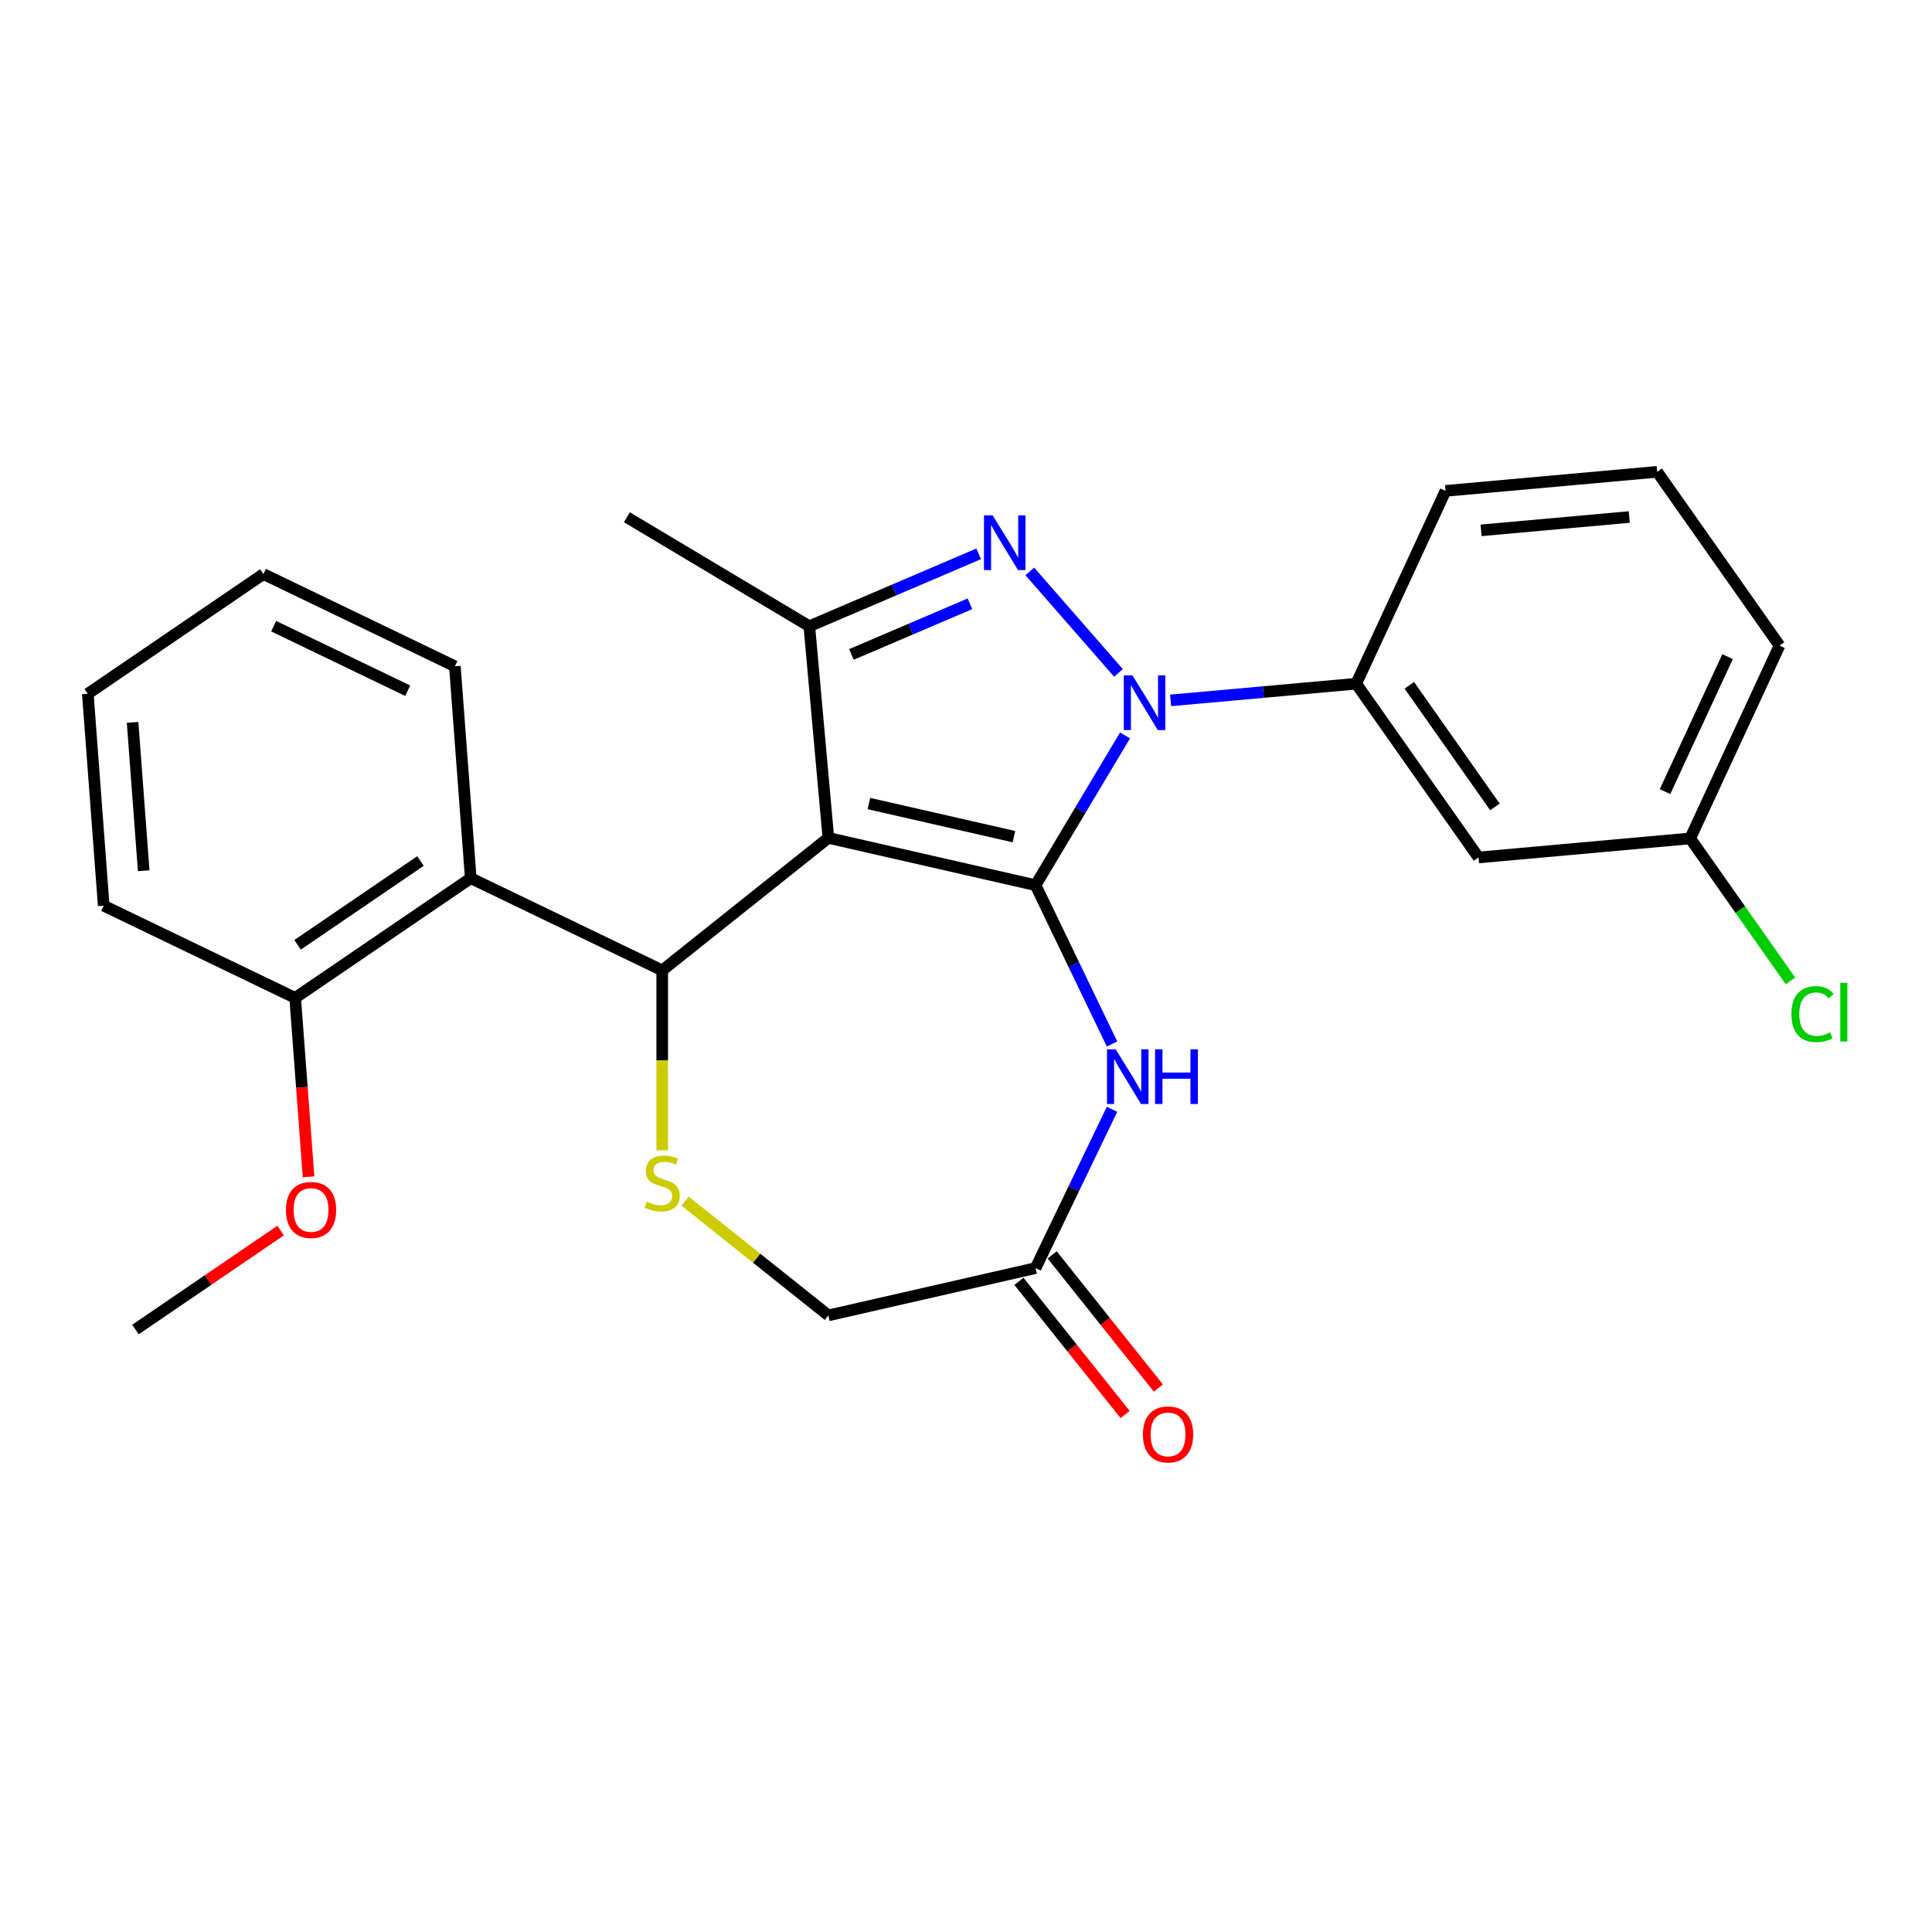 <?xml version='1.0' encoding='iso-8859-1'?>
<svg version='1.1' baseProfile='full'
              xmlns='http://www.w3.org/2000/svg'
                      xmlns:rdkit='http://www.rdkit.org/xml'
                      xmlns:xlink='http://www.w3.org/1999/xlink'
                  xml:space='preserve'
width='1000px' height='1000px' viewBox='0 0 1000 1000'>
<!-- END OF HEADER -->
<rect style='opacity:1.0;fill:#FFFFFF;stroke:none' width='1000' height='1000' x='0' y='0'> </rect>
<path class='bond-0' d='M 535.998,458.167 L 428.76,433.691' style='fill:none;fill-rule:evenodd;stroke:#000000;stroke-width:6px;stroke-linecap:butt;stroke-linejoin:miter;stroke-opacity:1' />
<path class='bond-0' d='M 524.808,433.048 L 449.741,415.914' style='fill:none;fill-rule:evenodd;stroke:#000000;stroke-width:6px;stroke-linecap:butt;stroke-linejoin:miter;stroke-opacity:1' />
<path class='bond-1' d='M 535.998,458.167 L 559.155,419.409' style='fill:none;fill-rule:evenodd;stroke:#000000;stroke-width:6px;stroke-linecap:butt;stroke-linejoin:miter;stroke-opacity:1' />
<path class='bond-1' d='M 559.155,419.409 L 582.311,380.651' style='fill:none;fill-rule:evenodd;stroke:#0000FF;stroke-width:6px;stroke-linecap:butt;stroke-linejoin:miter;stroke-opacity:1' />
<path class='bond-5' d='M 535.998,458.167 L 555.789,499.263' style='fill:none;fill-rule:evenodd;stroke:#000000;stroke-width:6px;stroke-linecap:butt;stroke-linejoin:miter;stroke-opacity:1' />
<path class='bond-5' d='M 555.789,499.263 L 575.58,540.36' style='fill:none;fill-rule:evenodd;stroke:#0000FF;stroke-width:6px;stroke-linecap:butt;stroke-linejoin:miter;stroke-opacity:1' />
<path class='bond-3' d='M 428.76,433.691 L 342.762,502.272' style='fill:none;fill-rule:evenodd;stroke:#000000;stroke-width:6px;stroke-linecap:butt;stroke-linejoin:miter;stroke-opacity:1' />
<path class='bond-4' d='M 428.76,433.691 L 418.9,324.138' style='fill:none;fill-rule:evenodd;stroke:#000000;stroke-width:6px;stroke-linecap:butt;stroke-linejoin:miter;stroke-opacity:1' />
<path class='bond-2' d='M 578.925,348.301 L 533.022,295.761' style='fill:none;fill-rule:evenodd;stroke:#0000FF;stroke-width:6px;stroke-linecap:butt;stroke-linejoin:miter;stroke-opacity:1' />
<path class='bond-8' d='M 605.904,362.527 L 653.936,358.204' style='fill:none;fill-rule:evenodd;stroke:#0000FF;stroke-width:6px;stroke-linecap:butt;stroke-linejoin:miter;stroke-opacity:1' />
<path class='bond-8' d='M 653.936,358.204 L 701.967,353.881' style='fill:none;fill-rule:evenodd;stroke:#000000;stroke-width:6px;stroke-linecap:butt;stroke-linejoin:miter;stroke-opacity:1' />
<path class='bond-26' d='M 506.554,286.673 L 462.727,305.405' style='fill:none;fill-rule:evenodd;stroke:#0000FF;stroke-width:6px;stroke-linecap:butt;stroke-linejoin:miter;stroke-opacity:1' />
<path class='bond-26' d='M 462.727,305.405 L 418.9,324.138' style='fill:none;fill-rule:evenodd;stroke:#000000;stroke-width:6px;stroke-linecap:butt;stroke-linejoin:miter;stroke-opacity:1' />
<path class='bond-26' d='M 502.052,312.521 L 471.374,325.634' style='fill:none;fill-rule:evenodd;stroke:#0000FF;stroke-width:6px;stroke-linecap:butt;stroke-linejoin:miter;stroke-opacity:1' />
<path class='bond-26' d='M 471.374,325.634 L 440.695,338.747' style='fill:none;fill-rule:evenodd;stroke:#000000;stroke-width:6px;stroke-linecap:butt;stroke-linejoin:miter;stroke-opacity:1' />
<path class='bond-6' d='M 342.762,502.272 L 342.762,548.835' style='fill:none;fill-rule:evenodd;stroke:#000000;stroke-width:6px;stroke-linecap:butt;stroke-linejoin:miter;stroke-opacity:1' />
<path class='bond-6' d='M 342.762,548.835 L 342.762,595.397' style='fill:none;fill-rule:evenodd;stroke:#CCCC00;stroke-width:6px;stroke-linecap:butt;stroke-linejoin:miter;stroke-opacity:1' />
<path class='bond-7' d='M 342.762,502.272 L 243.66,454.546' style='fill:none;fill-rule:evenodd;stroke:#000000;stroke-width:6px;stroke-linecap:butt;stroke-linejoin:miter;stroke-opacity:1' />
<path class='bond-15' d='M 418.9,324.138 L 324.475,267.721' style='fill:none;fill-rule:evenodd;stroke:#000000;stroke-width:6px;stroke-linecap:butt;stroke-linejoin:miter;stroke-opacity:1' />
<path class='bond-9' d='M 575.58,574.179 L 555.789,615.276' style='fill:none;fill-rule:evenodd;stroke:#0000FF;stroke-width:6px;stroke-linecap:butt;stroke-linejoin:miter;stroke-opacity:1' />
<path class='bond-9' d='M 555.789,615.276 L 535.998,656.372' style='fill:none;fill-rule:evenodd;stroke:#000000;stroke-width:6px;stroke-linecap:butt;stroke-linejoin:miter;stroke-opacity:1' />
<path class='bond-27' d='M 354.592,621.701 L 391.676,651.275' style='fill:none;fill-rule:evenodd;stroke:#CCCC00;stroke-width:6px;stroke-linecap:butt;stroke-linejoin:miter;stroke-opacity:1' />
<path class='bond-27' d='M 391.676,651.275 L 428.76,680.848' style='fill:none;fill-rule:evenodd;stroke:#000000;stroke-width:6px;stroke-linecap:butt;stroke-linejoin:miter;stroke-opacity:1' />
<path class='bond-11' d='M 243.66,454.546 L 152.777,516.509' style='fill:none;fill-rule:evenodd;stroke:#000000;stroke-width:6px;stroke-linecap:butt;stroke-linejoin:miter;stroke-opacity:1' />
<path class='bond-11' d='M 217.635,445.664 L 154.017,489.038' style='fill:none;fill-rule:evenodd;stroke:#000000;stroke-width:6px;stroke-linecap:butt;stroke-linejoin:miter;stroke-opacity:1' />
<path class='bond-18' d='M 243.66,454.546 L 235.44,344.858' style='fill:none;fill-rule:evenodd;stroke:#000000;stroke-width:6px;stroke-linecap:butt;stroke-linejoin:miter;stroke-opacity:1' />
<path class='bond-10' d='M 701.967,353.881 L 765.283,443.827' style='fill:none;fill-rule:evenodd;stroke:#000000;stroke-width:6px;stroke-linecap:butt;stroke-linejoin:miter;stroke-opacity:1' />
<path class='bond-10' d='M 729.454,354.71 L 773.774,417.672' style='fill:none;fill-rule:evenodd;stroke:#000000;stroke-width:6px;stroke-linecap:butt;stroke-linejoin:miter;stroke-opacity:1' />
<path class='bond-19' d='M 701.967,353.881 L 748.205,254.076' style='fill:none;fill-rule:evenodd;stroke:#000000;stroke-width:6px;stroke-linecap:butt;stroke-linejoin:miter;stroke-opacity:1' />
<path class='bond-12' d='M 535.998,656.372 L 428.76,680.848' style='fill:none;fill-rule:evenodd;stroke:#000000;stroke-width:6px;stroke-linecap:butt;stroke-linejoin:miter;stroke-opacity:1' />
<path class='bond-13' d='M 527.398,663.23 L 554.882,697.694' style='fill:none;fill-rule:evenodd;stroke:#000000;stroke-width:6px;stroke-linecap:butt;stroke-linejoin:miter;stroke-opacity:1' />
<path class='bond-13' d='M 554.882,697.694 L 582.366,732.158' style='fill:none;fill-rule:evenodd;stroke:#FF0000;stroke-width:6px;stroke-linecap:butt;stroke-linejoin:miter;stroke-opacity:1' />
<path class='bond-13' d='M 544.598,649.514 L 572.082,683.978' style='fill:none;fill-rule:evenodd;stroke:#000000;stroke-width:6px;stroke-linecap:butt;stroke-linejoin:miter;stroke-opacity:1' />
<path class='bond-13' d='M 572.082,683.978 L 599.566,718.442' style='fill:none;fill-rule:evenodd;stroke:#FF0000;stroke-width:6px;stroke-linecap:butt;stroke-linejoin:miter;stroke-opacity:1' />
<path class='bond-14' d='M 765.283,443.827 L 874.835,433.967' style='fill:none;fill-rule:evenodd;stroke:#000000;stroke-width:6px;stroke-linecap:butt;stroke-linejoin:miter;stroke-opacity:1' />
<path class='bond-17' d='M 152.777,516.509 L 156.247,562.818' style='fill:none;fill-rule:evenodd;stroke:#000000;stroke-width:6px;stroke-linecap:butt;stroke-linejoin:miter;stroke-opacity:1' />
<path class='bond-17' d='M 156.247,562.818 L 159.718,609.127' style='fill:none;fill-rule:evenodd;stroke:#FF0000;stroke-width:6px;stroke-linecap:butt;stroke-linejoin:miter;stroke-opacity:1' />
<path class='bond-21' d='M 152.777,516.509 L 53.675,468.784' style='fill:none;fill-rule:evenodd;stroke:#000000;stroke-width:6px;stroke-linecap:butt;stroke-linejoin:miter;stroke-opacity:1' />
<path class='bond-16' d='M 874.835,433.967 L 900.788,470.835' style='fill:none;fill-rule:evenodd;stroke:#000000;stroke-width:6px;stroke-linecap:butt;stroke-linejoin:miter;stroke-opacity:1' />
<path class='bond-16' d='M 900.788,470.835 L 926.74,507.703' style='fill:none;fill-rule:evenodd;stroke:#00CC00;stroke-width:6px;stroke-linecap:butt;stroke-linejoin:miter;stroke-opacity:1' />
<path class='bond-28' d='M 874.835,433.967 L 921.073,334.162' style='fill:none;fill-rule:evenodd;stroke:#000000;stroke-width:6px;stroke-linecap:butt;stroke-linejoin:miter;stroke-opacity:1' />
<path class='bond-28' d='M 861.81,409.749 L 894.176,339.885' style='fill:none;fill-rule:evenodd;stroke:#000000;stroke-width:6px;stroke-linecap:butt;stroke-linejoin:miter;stroke-opacity:1' />
<path class='bond-23' d='M 145.247,636.935 L 107.681,662.547' style='fill:none;fill-rule:evenodd;stroke:#FF0000;stroke-width:6px;stroke-linecap:butt;stroke-linejoin:miter;stroke-opacity:1' />
<path class='bond-23' d='M 107.681,662.547 L 70.115,688.16' style='fill:none;fill-rule:evenodd;stroke:#000000;stroke-width:6px;stroke-linecap:butt;stroke-linejoin:miter;stroke-opacity:1' />
<path class='bond-24' d='M 235.44,344.858 L 136.337,297.133' style='fill:none;fill-rule:evenodd;stroke:#000000;stroke-width:6px;stroke-linecap:butt;stroke-linejoin:miter;stroke-opacity:1' />
<path class='bond-24' d='M 211.029,357.52 L 141.657,324.112' style='fill:none;fill-rule:evenodd;stroke:#000000;stroke-width:6px;stroke-linecap:butt;stroke-linejoin:miter;stroke-opacity:1' />
<path class='bond-20' d='M 748.205,254.076 L 857.757,244.216' style='fill:none;fill-rule:evenodd;stroke:#000000;stroke-width:6px;stroke-linecap:butt;stroke-linejoin:miter;stroke-opacity:1' />
<path class='bond-20' d='M 766.61,274.508 L 843.297,267.606' style='fill:none;fill-rule:evenodd;stroke:#000000;stroke-width:6px;stroke-linecap:butt;stroke-linejoin:miter;stroke-opacity:1' />
<path class='bond-22' d='M 857.757,244.216 L 921.073,334.162' style='fill:none;fill-rule:evenodd;stroke:#000000;stroke-width:6px;stroke-linecap:butt;stroke-linejoin:miter;stroke-opacity:1' />
<path class='bond-29' d='M 53.675,468.784 L 45.455,359.096' style='fill:none;fill-rule:evenodd;stroke:#000000;stroke-width:6px;stroke-linecap:butt;stroke-linejoin:miter;stroke-opacity:1' />
<path class='bond-29' d='M 74.379,450.687 L 68.625,373.905' style='fill:none;fill-rule:evenodd;stroke:#000000;stroke-width:6px;stroke-linecap:butt;stroke-linejoin:miter;stroke-opacity:1' />
<path class='bond-25' d='M 136.337,297.133 L 45.455,359.096' style='fill:none;fill-rule:evenodd;stroke:#000000;stroke-width:6px;stroke-linecap:butt;stroke-linejoin:miter;stroke-opacity:1' />
<path  class='atom-2' d='M 586.155 349.581
L 595.435 364.581
Q 596.355 366.061, 597.835 368.741
Q 599.315 371.421, 599.395 371.581
L 599.395 349.581
L 603.155 349.581
L 603.155 377.901
L 599.275 377.901
L 589.315 361.501
Q 588.155 359.581, 586.915 357.381
Q 585.715 355.181, 585.355 354.501
L 585.355 377.901
L 581.675 377.901
L 581.675 349.581
L 586.155 349.581
' fill='#0000FF'/>
<path  class='atom-3' d='M 513.784 266.747
L 523.064 281.747
Q 523.984 283.227, 525.464 285.907
Q 526.944 288.587, 527.024 288.747
L 527.024 266.747
L 530.784 266.747
L 530.784 295.067
L 526.904 295.067
L 516.944 278.667
Q 515.784 276.747, 514.544 274.547
Q 513.344 272.347, 512.984 271.667
L 512.984 295.067
L 509.304 295.067
L 509.304 266.747
L 513.784 266.747
' fill='#0000FF'/>
<path  class='atom-6' d='M 577.463 543.109
L 586.743 558.109
Q 587.663 559.589, 589.143 562.269
Q 590.623 564.949, 590.703 565.109
L 590.703 543.109
L 594.463 543.109
L 594.463 571.429
L 590.583 571.429
L 580.623 555.029
Q 579.463 553.109, 578.223 550.909
Q 577.023 548.709, 576.663 548.029
L 576.663 571.429
L 572.983 571.429
L 572.983 543.109
L 577.463 543.109
' fill='#0000FF'/>
<path  class='atom-6' d='M 597.863 543.109
L 601.703 543.109
L 601.703 555.149
L 616.183 555.149
L 616.183 543.109
L 620.023 543.109
L 620.023 571.429
L 616.183 571.429
L 616.183 558.349
L 601.703 558.349
L 601.703 571.429
L 597.863 571.429
L 597.863 543.109
' fill='#0000FF'/>
<path  class='atom-7' d='M 334.762 621.987
Q 335.082 622.107, 336.402 622.667
Q 337.722 623.227, 339.162 623.587
Q 340.642 623.907, 342.082 623.907
Q 344.762 623.907, 346.322 622.627
Q 347.882 621.307, 347.882 619.027
Q 347.882 617.467, 347.082 616.507
Q 346.322 615.547, 345.122 615.027
Q 343.922 614.507, 341.922 613.907
Q 339.402 613.147, 337.882 612.427
Q 336.402 611.707, 335.322 610.187
Q 334.282 608.667, 334.282 606.107
Q 334.282 602.547, 336.682 600.347
Q 339.122 598.147, 343.922 598.147
Q 347.202 598.147, 350.922 599.707
L 350.002 602.787
Q 346.602 601.387, 344.042 601.387
Q 341.282 601.387, 339.762 602.547
Q 338.242 603.667, 338.282 605.627
Q 338.282 607.147, 339.042 608.067
Q 339.842 608.987, 340.962 609.507
Q 342.122 610.027, 344.042 610.627
Q 346.602 611.427, 348.122 612.227
Q 349.642 613.027, 350.722 614.667
Q 351.842 616.267, 351.842 619.027
Q 351.842 622.947, 349.202 625.067
Q 346.602 627.147, 342.242 627.147
Q 339.722 627.147, 337.802 626.587
Q 335.922 626.067, 333.682 625.147
L 334.762 621.987
' fill='#CCCC00'/>
<path  class='atom-14' d='M 591.579 742.45
Q 591.579 735.65, 594.939 731.85
Q 598.299 728.05, 604.579 728.05
Q 610.859 728.05, 614.219 731.85
Q 617.579 735.65, 617.579 742.45
Q 617.579 749.33, 614.179 753.25
Q 610.779 757.13, 604.579 757.13
Q 598.339 757.13, 594.939 753.25
Q 591.579 749.37, 591.579 742.45
M 604.579 753.93
Q 608.899 753.93, 611.219 751.05
Q 613.579 748.13, 613.579 742.45
Q 613.579 736.89, 611.219 734.09
Q 608.899 731.25, 604.579 731.25
Q 600.259 731.25, 597.899 734.05
Q 595.579 736.85, 595.579 742.45
Q 595.579 748.17, 597.899 751.05
Q 600.259 753.93, 604.579 753.93
' fill='#FF0000'/>
<path  class='atom-17' d='M 927.231 524.892
Q 927.231 517.852, 930.511 514.172
Q 933.831 510.452, 940.111 510.452
Q 945.951 510.452, 949.071 514.572
L 946.431 516.732
Q 944.151 513.732, 940.111 513.732
Q 935.831 513.732, 933.551 516.612
Q 931.311 519.452, 931.311 524.892
Q 931.311 530.492, 933.631 533.372
Q 935.991 536.252, 940.551 536.252
Q 943.671 536.252, 947.311 534.372
L 948.431 537.372
Q 946.951 538.332, 944.711 538.892
Q 942.471 539.452, 939.991 539.452
Q 933.831 539.452, 930.511 535.692
Q 927.231 531.932, 927.231 524.892
' fill='#00CC00'/>
<path  class='atom-17' d='M 952.511 508.732
L 956.191 508.732
L 956.191 539.092
L 952.511 539.092
L 952.511 508.732
' fill='#00CC00'/>
<path  class='atom-18' d='M 147.997 626.277
Q 147.997 619.477, 151.357 615.677
Q 154.717 611.877, 160.997 611.877
Q 167.277 611.877, 170.637 615.677
Q 173.997 619.477, 173.997 626.277
Q 173.997 633.157, 170.597 637.077
Q 167.197 640.957, 160.997 640.957
Q 154.757 640.957, 151.357 637.077
Q 147.997 633.197, 147.997 626.277
M 160.997 637.757
Q 165.317 637.757, 167.637 634.877
Q 169.997 631.957, 169.997 626.277
Q 169.997 620.717, 167.637 617.917
Q 165.317 615.077, 160.997 615.077
Q 156.677 615.077, 154.317 617.877
Q 151.997 620.677, 151.997 626.277
Q 151.997 631.997, 154.317 634.877
Q 156.677 637.757, 160.997 637.757
' fill='#FF0000'/>
</svg>
